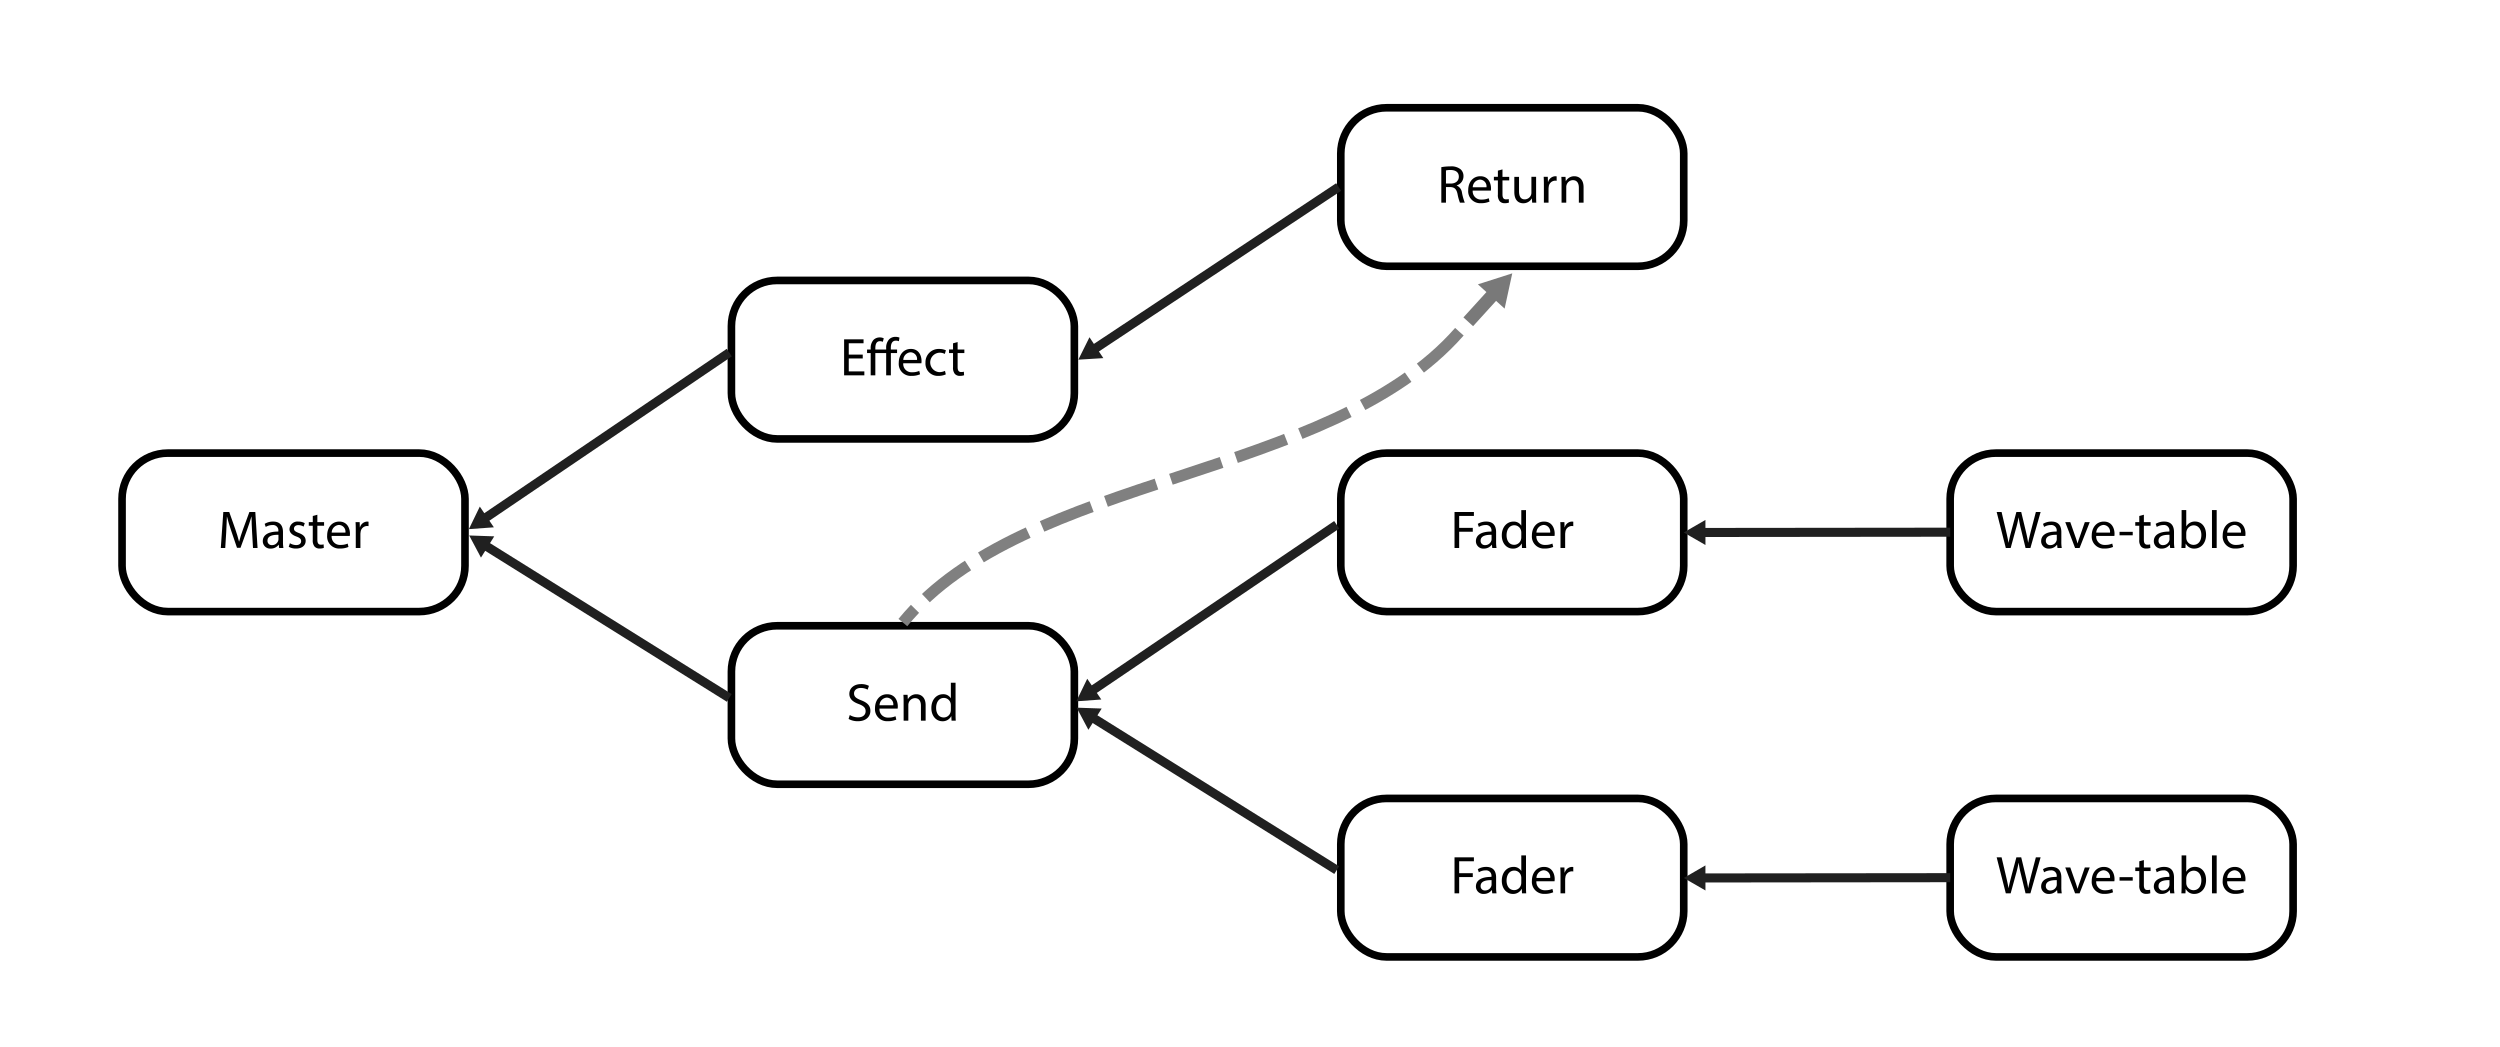 <svg id="Layer_1" data-name="Layer 1" xmlns="http://www.w3.org/2000/svg" width="655.823" height="274.53" viewBox="0 0 655.823 274.53"><defs><style>.cls-1,.cls-3{fill:none;stroke-miterlimit:10;}.cls-1{stroke:#000;stroke-width:2px;}.cls-2{fill:#202020;}.cls-3{stroke:gray;stroke-width:3px;stroke-dasharray:14 4;}.cls-4{fill:#797979;}</style></defs><rect class="cls-1" x="351.73" y="28.271" width="89.964" height="41.577" rx="12"/><rect class="cls-1" x="511.586" y="118.861" width="89.964" height="41.577" rx="12"/><rect class="cls-1" x="351.73" y="118.861" width="89.964" height="41.577" rx="12"/><rect class="cls-1" x="511.586" y="209.451" width="89.964" height="41.577" rx="12"/><rect class="cls-1" x="351.73" y="209.451" width="89.964" height="41.577" rx="12"/><rect class="cls-1" x="191.873" y="73.566" width="89.964" height="41.577" rx="12"/><rect class="cls-1" x="191.873" y="164.156" width="89.964" height="41.577" rx="12"/><rect class="cls-1" x="32.016" y="118.861" width="89.964" height="41.577" rx="12"/><line x1="351.167" y1="49.059" x2="282.875" y2="94.355"/><polygon class="cls-2" points="350.509 48.068 286.962 90.216 285.802 88.467 282.875 94.355 289.437 93.948 288.277 92.199 351.824 50.051 350.509 48.068"/><line x1="191.31" y1="183.086" x2="123.083" y2="140.472"/><polygon class="cls-2" points="191.94 182.076 128.543 142.479 129.654 140.699 123.083 140.472 126.17 146.278 127.282 144.498 190.68 184.095 191.94 182.076"/><line x1="191.31" y1="92.496" x2="123" y2="138.806"/><polygon class="cls-2" points="190.642 91.511 127.045 134.626 125.867 132.889 123 138.806 129.558 138.333 128.38 136.596 191.978 93.481 190.642 91.511"/><line x1="511.586" y1="139.611" x2="441.694" y2="139.688"/><polygon class="cls-2" points="511.585 138.421 447.386 138.492 447.384 136.393 441.694 139.688 447.391 142.971 447.389 140.872 511.588 140.801 511.585 138.421"/><line x1="511.586" y1="230.24" x2="441.694" y2="230.317"/><polygon class="cls-2" points="511.585 229.05 447.386 229.121 447.384 227.022 441.694 230.317 447.391 233.599 447.389 231.501 511.588 231.43 511.585 229.05"/><line x1="350.657" y1="228.255" x2="282.43" y2="185.641"/><polygon class="cls-2" points="351.287 227.246 287.89 187.648 289.001 185.868 282.43 185.641 285.517 191.447 286.629 189.667 350.027 229.264 351.287 227.246"/><line x1="350.657" y1="137.665" x2="282.347" y2="183.975"/><polygon class="cls-2" points="349.989 136.68 286.392 179.795 285.214 178.058 282.347 183.975 288.905 183.502 287.727 181.765 351.325 138.65 349.989 136.68"/><path d="M66.132,139.612c-.07-1.316-.153-2.9-.14-4.076H65.95c-.322,1.107-.715,2.283-1.19,3.586L63.093,143.7h-.925l-1.526-4.5c-.449-1.331-.828-2.549-1.093-3.67h-.028c-.029,1.177-.1,2.76-.182,4.174l-.253,4.049H57.924l.658-9.441h1.555l1.611,4.566c.392,1.163.714,2.2.952,3.18h.042c.238-.953.574-1.989,1-3.18l1.681-4.566h1.555l.588,9.441H66.37Z"/><path d="M73.228,143.759l-.1-.855h-.042a2.528,2.528,0,0,1-2.073,1.009,1.932,1.932,0,0,1-2.074-1.947c0-1.639,1.457-2.535,4.077-2.522v-.14a1.4,1.4,0,0,0-1.541-1.569,3.38,3.38,0,0,0-1.765.5l-.28-.813a4.209,4.209,0,0,1,2.227-.6c2.073,0,2.577,1.415,2.577,2.774v2.535a9.554,9.554,0,0,0,.113,1.625Zm-.182-3.46c-1.345-.028-2.872.21-2.872,1.527A1.09,1.09,0,0,0,71.337,143a1.688,1.688,0,0,0,1.639-1.134,1.292,1.292,0,0,0,.07-.393Z"/><path d="M76.054,142.5a3.229,3.229,0,0,0,1.625.49c.9,0,1.316-.448,1.316-1.008,0-.589-.349-.911-1.261-1.247-1.218-.434-1.793-1.107-1.793-1.919a2.092,2.092,0,0,1,2.34-1.989,3.389,3.389,0,0,1,1.667.42l-.308.9a2.654,2.654,0,0,0-1.387-.392c-.729,0-1.135.421-1.135.925,0,.56.406.812,1.289,1.149,1.177.448,1.779,1.036,1.779,2.045,0,1.19-.924,2.031-2.536,2.031a3.86,3.86,0,0,1-1.905-.463Z"/><path d="M83.251,135.032v1.947h1.765v.938H83.251v3.657c0,.84.237,1.316.924,1.316a2.756,2.756,0,0,0,.715-.084l.055.925a3.038,3.038,0,0,1-1.092.168,1.705,1.705,0,0,1-1.331-.519,2.51,2.51,0,0,1-.476-1.764v-3.7H81v-.938h1.051v-1.625Z"/><path d="M87,140.593a2.172,2.172,0,0,0,2.325,2.353,4.457,4.457,0,0,0,1.877-.35l.21.882a5.474,5.474,0,0,1-2.255.421,3.149,3.149,0,0,1-3.334-3.418c0-2.045,1.2-3.656,3.18-3.656,2.213,0,2.8,1.947,2.8,3.193a4.858,4.858,0,0,1-.042.575Zm3.614-.883a1.755,1.755,0,0,0-1.709-2,2.043,2.043,0,0,0-1.891,2Z"/><path d="M93.329,139.094c0-.8-.014-1.485-.056-2.115h1.079l.042,1.331h.056a2.033,2.033,0,0,1,1.877-1.485,1.338,1.338,0,0,1,.35.042v1.163a1.8,1.8,0,0,0-.42-.042A1.728,1.728,0,0,0,94.6,139.57a3.48,3.48,0,0,0-.056.575v3.614H93.329Z"/><path d="M226.323,94.037h-3.67v3.4h4.09v1.023h-5.308V89.023h5.1v1.022h-3.88v2.984h3.67Z"/><path d="M232.469,98.464V92.622h-2.844v5.842h-1.219V92.622h-.952v-.938h.952V91.46a3.2,3.2,0,0,1,.757-2.311,2.316,2.316,0,0,1,1.709-.631,2.154,2.154,0,0,1,.966.239l-.252.91a1.8,1.8,0,0,0-.729-.168c-.965,0-1.232.827-1.232,1.891v.294h2.844v-.322a3.2,3.2,0,0,1,.8-2.367,2.347,2.347,0,0,1,1.639-.631,2.792,2.792,0,0,1,1.05.2l-.153.953a1.921,1.921,0,0,0-.8-.154c-1.036,0-1.316.924-1.316,1.961v.364h1.638v.938H233.7v5.842Z"/><path d="M236.947,95.3a2.172,2.172,0,0,0,2.325,2.353,4.453,4.453,0,0,0,1.877-.35l.21.882a5.466,5.466,0,0,1-2.255.421,3.148,3.148,0,0,1-3.333-3.418c0-2.045,1.205-3.656,3.179-3.656,2.213,0,2.8,1.947,2.8,3.194a4.647,4.647,0,0,1-.042.574Zm3.615-.883a1.756,1.756,0,0,0-1.709-2,2.044,2.044,0,0,0-1.892,2Z"/><path d="M248.107,98.212a4.543,4.543,0,0,1-1.947.392,3.221,3.221,0,0,1-3.376-3.46,3.445,3.445,0,0,1,3.642-3.6,4.124,4.124,0,0,1,1.709.35l-.281.953a2.85,2.85,0,0,0-1.428-.323,2.556,2.556,0,0,0-.042,5.1,3.5,3.5,0,0,0,1.513-.336Z"/><path d="M251.214,89.737v1.947h1.765v.938h-1.765v3.657c0,.84.237,1.316.924,1.316a2.756,2.756,0,0,0,.715-.084l.055.925a3.018,3.018,0,0,1-1.093.168,1.7,1.7,0,0,1-1.33-.519,2.509,2.509,0,0,1-.476-1.764v-3.7h-1.051v-.938h1.051V90.059Z"/><path d="M222.919,187.569a4.31,4.31,0,0,0,2.185.616c1.247,0,1.975-.658,1.975-1.61,0-.883-.5-1.387-1.779-1.877-1.54-.547-2.493-1.345-2.493-2.676,0-1.47,1.218-2.563,3.053-2.563a4.289,4.289,0,0,1,2.087.462l-.336,1a3.744,3.744,0,0,0-1.793-.448c-1.288,0-1.778.77-1.778,1.414,0,.883.574,1.317,1.877,1.821,1.6.617,2.409,1.387,2.409,2.774,0,1.456-1.079,2.717-3.305,2.717a4.886,4.886,0,0,1-2.411-.6Z"/><path d="M230.718,185.889a2.172,2.172,0,0,0,2.325,2.353,4.439,4.439,0,0,0,1.877-.351l.21.883a5.494,5.494,0,0,1-2.255.42,3.148,3.148,0,0,1-3.334-3.418c0-2.045,1.205-3.656,3.18-3.656,2.213,0,2.8,1.947,2.8,3.194a4.683,4.683,0,0,1-.042.575Zm3.614-.883a1.755,1.755,0,0,0-1.709-2,2.044,2.044,0,0,0-1.892,2Z"/><path d="M237.045,184.109c0-.7-.014-1.274-.056-1.835h1.093l.069,1.121h.029a2.493,2.493,0,0,1,2.241-1.275c.938,0,2.4.561,2.4,2.886v4.048h-1.233v-3.908c0-1.092-.406-2-1.568-2a1.752,1.752,0,0,0-1.654,1.261,1.8,1.8,0,0,0-.084.574v4.076h-1.232Z"/><path d="M250.67,179.109V187.3c0,.6.014,1.289.056,1.751h-1.107l-.056-1.177h-.028a2.507,2.507,0,0,1-2.311,1.331c-1.639,0-2.9-1.386-2.9-3.446-.013-2.255,1.387-3.642,3.04-3.642a2.268,2.268,0,0,1,2.045,1.037h.029v-4.048Zm-1.232,5.925a2.176,2.176,0,0,0-.057-.518,1.813,1.813,0,0,0-1.778-1.429c-1.276,0-2.032,1.12-2.032,2.619,0,1.373.672,2.508,2,2.508a1.854,1.854,0,0,0,1.807-1.471,2.142,2.142,0,0,0,.057-.533Z"/><path d="M526.184,143.759l-2.4-9.441h1.289l1.12,4.776c.281,1.177.532,2.354.7,3.264h.029c.154-.939.448-2.059.77-3.278l1.261-4.762h1.274l1.149,4.79c.266,1.121.518,2.241.659,3.236h.027c.2-1.037.463-2.087.757-3.264l1.246-4.762h1.247l-2.675,9.441h-1.275l-1.19-4.917a28.392,28.392,0,0,1-.616-3.082h-.029a29.5,29.5,0,0,1-.728,3.082l-1.345,4.917Z"/><path d="M539.736,143.759l-.1-.855H539.6a2.527,2.527,0,0,1-2.074,1.009,1.932,1.932,0,0,1-2.073-1.947c0-1.639,1.457-2.535,4.076-2.522v-.14a1.4,1.4,0,0,0-1.541-1.569,3.377,3.377,0,0,0-1.764.5l-.281-.813a4.213,4.213,0,0,1,2.228-.6c2.073,0,2.577,1.415,2.577,2.774v2.535a9.56,9.56,0,0,0,.112,1.625Zm-.181-3.46c-1.345-.028-2.872.21-2.872,1.527A1.09,1.09,0,0,0,537.846,143a1.686,1.686,0,0,0,1.638-1.134,1.294,1.294,0,0,0,.071-.393Z"/><path d="M543.1,136.979l1.33,3.81a17.724,17.724,0,0,1,.547,1.737h.042c.154-.56.349-1.121.574-1.737l1.316-3.81h1.289l-2.661,6.78h-1.177l-2.578-6.78Z"/><path d="M549.9,140.593a2.173,2.173,0,0,0,2.326,2.353,4.46,4.46,0,0,0,1.877-.35l.21.882a5.474,5.474,0,0,1-2.255.421,3.149,3.149,0,0,1-3.334-3.418c0-2.045,1.205-3.656,3.179-3.656,2.213,0,2.8,1.947,2.8,3.193a4.65,4.65,0,0,1-.042.575Zm3.615-.883a1.756,1.756,0,0,0-1.709-2,2.045,2.045,0,0,0-1.892,2Z"/><path d="M559.476,139.515v.91h-3.46v-.91Z"/><path d="M562.4,135.032v1.947h1.765v.938H562.4v3.657c0,.84.238,1.316.924,1.316a2.75,2.75,0,0,0,.715-.084l.056.925A3.048,3.048,0,0,1,563,143.9a1.7,1.7,0,0,1-1.33-.519,2.505,2.505,0,0,1-.477-1.764v-3.7h-1.05v-.938h1.05v-1.625Z"/><path d="M569.3,143.759l-.1-.855h-.042a2.526,2.526,0,0,1-2.073,1.009,1.932,1.932,0,0,1-2.073-1.947c0-1.639,1.457-2.535,4.076-2.522v-.14a1.4,1.4,0,0,0-1.541-1.569,3.383,3.383,0,0,0-1.765.5l-.28-.813a4.209,4.209,0,0,1,2.227-.6c2.074,0,2.577,1.415,2.577,2.774v2.535a9.554,9.554,0,0,0,.113,1.625Zm-.182-3.46c-1.345-.028-2.872.21-2.872,1.527A1.09,1.09,0,0,0,567.413,143a1.688,1.688,0,0,0,1.639-1.134,1.292,1.292,0,0,0,.07-.393Z"/><path d="M572.242,143.759c.028-.463.056-1.149.056-1.751v-8.2h1.219v4.259h.028a2.524,2.524,0,0,1,2.31-1.247c1.682,0,2.873,1.4,2.859,3.46,0,2.423-1.527,3.628-3.04,3.628a2.416,2.416,0,0,1-2.27-1.275h-.042l-.055,1.121Zm1.275-2.718a2.408,2.408,0,0,0,.055.449,1.9,1.9,0,0,0,1.85,1.442c1.288,0,2.058-1.05,2.058-2.6,0-1.359-.7-2.521-2.016-2.521a1.964,1.964,0,0,0-1.877,1.512,2.429,2.429,0,0,0-.07.5Z"/><path d="M580.264,133.813H581.5v9.946h-1.232Z"/><path d="M584.254,140.593a2.172,2.172,0,0,0,2.325,2.353,4.457,4.457,0,0,0,1.877-.35l.21.882a5.474,5.474,0,0,1-2.255.421,3.149,3.149,0,0,1-3.334-3.418c0-2.045,1.205-3.656,3.18-3.656,2.213,0,2.8,1.947,2.8,3.193a4.858,4.858,0,0,1-.042.575Zm3.614-.883a1.755,1.755,0,0,0-1.709-2,2.043,2.043,0,0,0-1.891,2Z"/><path d="M526.184,234.349l-2.4-9.441h1.289l1.12,4.776c.281,1.177.532,2.354.7,3.264h.029c.154-.938.448-2.059.77-3.278l1.261-4.762h1.274l1.149,4.791c.266,1.12.518,2.241.659,3.235h.027c.2-1.036.463-2.087.757-3.264l1.246-4.762h1.247l-2.675,9.441h-1.275l-1.19-4.917a28.392,28.392,0,0,1-.616-3.082h-.029a29.445,29.445,0,0,1-.728,3.082l-1.345,4.917Z"/><path d="M539.736,234.349l-.1-.854H539.6a2.526,2.526,0,0,1-2.074,1.008,1.931,1.931,0,0,1-2.073-1.947c0-1.639,1.457-2.535,4.076-2.521v-.141a1.4,1.4,0,0,0-1.541-1.568,3.376,3.376,0,0,0-1.764.5l-.281-.813a4.213,4.213,0,0,1,2.228-.6c2.073,0,2.577,1.415,2.577,2.774v2.535a9.553,9.553,0,0,0,.112,1.625Zm-.181-3.46c-1.345-.028-2.872.21-2.872,1.527a1.091,1.091,0,0,0,1.163,1.177,1.687,1.687,0,0,0,1.638-1.135,1.288,1.288,0,0,0,.071-.392Z"/><path d="M543.1,227.569l1.33,3.81a17.655,17.655,0,0,1,.547,1.738h.042c.154-.561.349-1.122.574-1.738l1.316-3.81h1.289l-2.661,6.78h-1.177l-2.578-6.78Z"/><path d="M549.9,231.183a2.173,2.173,0,0,0,2.326,2.354,4.442,4.442,0,0,0,1.877-.351l.21.883a5.494,5.494,0,0,1-2.255.42,3.148,3.148,0,0,1-3.334-3.418c0-2.045,1.205-3.656,3.179-3.656,2.213,0,2.8,1.947,2.8,3.194a4.647,4.647,0,0,1-.042.574Zm3.615-.882a1.756,1.756,0,0,0-1.709-2,2.044,2.044,0,0,0-1.892,2Z"/><path d="M559.476,230.105v.91h-3.46v-.91Z"/><path d="M562.4,225.622v1.947h1.765v.939H562.4v3.656c0,.84.238,1.316.924,1.316a2.75,2.75,0,0,0,.715-.084l.056.925a3.026,3.026,0,0,1-1.093.168,1.707,1.707,0,0,1-1.33-.518,2.508,2.508,0,0,1-.477-1.765v-3.7h-1.05v-.939h1.05v-1.624Z"/><path d="M569.3,234.349l-.1-.854h-.042a2.526,2.526,0,0,1-2.073,1.008,1.931,1.931,0,0,1-2.073-1.947c0-1.639,1.457-2.535,4.076-2.521v-.141a1.4,1.4,0,0,0-1.541-1.568,3.382,3.382,0,0,0-1.765.5l-.28-.813a4.209,4.209,0,0,1,2.227-.6c2.074,0,2.577,1.415,2.577,2.774v2.535a9.546,9.546,0,0,0,.113,1.625Zm-.182-3.46c-1.345-.028-2.872.21-2.872,1.527a1.091,1.091,0,0,0,1.163,1.177,1.689,1.689,0,0,0,1.639-1.135,1.286,1.286,0,0,0,.07-.392Z"/><path d="M572.242,234.349c.028-.462.056-1.148.056-1.751V224.4h1.219v4.258h.028a2.526,2.526,0,0,1,2.31-1.247c1.682,0,2.873,1.4,2.859,3.46,0,2.423-1.527,3.628-3.04,3.628a2.416,2.416,0,0,1-2.27-1.275h-.042l-.055,1.121Zm1.275-2.717a2.387,2.387,0,0,0,.055.448,1.9,1.9,0,0,0,1.85,1.442c1.288,0,2.058-1.05,2.058-2.6,0-1.359-.7-2.521-2.016-2.521a1.964,1.964,0,0,0-1.877,1.513,2.428,2.428,0,0,0-.07.5Z"/><path d="M580.264,224.4H581.5v9.945h-1.232Z"/><path d="M584.254,231.183a2.173,2.173,0,0,0,2.325,2.354,4.439,4.439,0,0,0,1.877-.351l.21.883a5.494,5.494,0,0,1-2.255.42,3.148,3.148,0,0,1-3.334-3.418c0-2.045,1.205-3.656,3.18-3.656,2.213,0,2.8,1.947,2.8,3.194a4.855,4.855,0,0,1-.042.574Zm3.614-.882a1.755,1.755,0,0,0-1.709-2,2.042,2.042,0,0,0-1.891,2Z"/><path d="M378.1,43.853a12.7,12.7,0,0,1,2.339-.2,3.86,3.86,0,0,1,2.732.771,2.354,2.354,0,0,1,.742,1.793,2.478,2.478,0,0,1-1.779,2.409v.042a2.354,2.354,0,0,1,1.387,1.905,15.039,15.039,0,0,0,.728,2.591h-1.261a12.218,12.218,0,0,1-.63-2.255c-.28-1.3-.785-1.793-1.891-1.835h-1.149v4.09H378.1Zm1.218,4.3h1.247c1.3,0,2.129-.715,2.129-1.793,0-1.219-.882-1.751-2.171-1.765a5.028,5.028,0,0,0-1.205.112Z"/><path d="M386.332,50a2.172,2.172,0,0,0,2.325,2.353,4.457,4.457,0,0,0,1.877-.35l.21.882a5.49,5.49,0,0,1-2.255.42,3.148,3.148,0,0,1-3.334-3.417c0-2.045,1.205-3.656,3.18-3.656,2.213,0,2.8,1.947,2.8,3.193A4.876,4.876,0,0,1,391.1,50Zm3.614-.883a1.755,1.755,0,0,0-1.709-2,2.043,2.043,0,0,0-1.891,2Z"/><path d="M394.145,44.442v1.947h1.764v.938h-1.764v3.656c0,.841.237,1.317.923,1.317a2.743,2.743,0,0,0,.715-.084l.056.925a3.044,3.044,0,0,1-1.093.167,1.707,1.707,0,0,1-1.33-.518,2.506,2.506,0,0,1-.477-1.765v-3.7h-1.05v-.938h1.05V44.764Z"/><path d="M402.966,51.319c0,.7.014,1.317.056,1.849H401.93l-.071-1.106h-.028a2.549,2.549,0,0,1-2.241,1.261c-1.065,0-2.339-.589-2.339-2.97V46.389h1.232v3.754c0,1.289.393,2.157,1.513,2.157a1.782,1.782,0,0,0,1.625-1.121,1.8,1.8,0,0,0,.112-.63v-4.16h1.233Z"/><path d="M405.007,48.5c0-.8-.014-1.485-.056-2.115h1.078l.042,1.331h.057a2.033,2.033,0,0,1,1.877-1.485,1.284,1.284,0,0,1,.349.042v1.162a1.835,1.835,0,0,0-.419-.042,1.73,1.73,0,0,0-1.654,1.583,3.587,3.587,0,0,0-.055.575v3.613h-1.219Z"/><path d="M409.642,48.224c0-.7-.014-1.275-.056-1.835h1.093l.069,1.12h.028a2.493,2.493,0,0,1,2.242-1.274c.938,0,2.4.56,2.4,2.885v4.048H414.18V49.26c0-1.092-.407-2-1.569-2a1.752,1.752,0,0,0-1.653,1.261,1.771,1.771,0,0,0-.084.574v4.076h-1.232Z"/><path d="M381.564,134.318h5.084v1.022h-3.865v3.138h3.572v1.008h-3.572v4.273h-1.219Z"/><path d="M391.465,143.759l-.1-.855h-.043a2.522,2.522,0,0,1-2.072,1.009,1.932,1.932,0,0,1-2.074-1.947c0-1.639,1.457-2.535,4.076-2.522v-.14a1.4,1.4,0,0,0-1.541-1.569,3.382,3.382,0,0,0-1.764.5l-.281-.813a4.213,4.213,0,0,1,2.228-.6c2.073,0,2.577,1.415,2.577,2.774v2.535a9.554,9.554,0,0,0,.113,1.625Zm-.182-3.46c-1.345-.028-2.873.21-2.873,1.527A1.091,1.091,0,0,0,389.574,143a1.689,1.689,0,0,0,1.639-1.134,1.323,1.323,0,0,0,.07-.393Z"/><path d="M400.312,133.813v8.2c0,.6.014,1.288.057,1.751h-1.107l-.055-1.177h-.029a2.508,2.508,0,0,1-2.311,1.331c-1.638,0-2.9-1.387-2.9-3.446-.014-2.255,1.387-3.642,3.041-3.642a2.268,2.268,0,0,1,2.045,1.037h.027v-4.049Zm-1.232,5.926a2.129,2.129,0,0,0-.057-.519,1.811,1.811,0,0,0-1.777-1.429c-1.275,0-2.031,1.121-2.031,2.62,0,1.373.672,2.507,2,2.507a1.85,1.85,0,0,0,1.806-1.47,2.106,2.106,0,0,0,.057-.533Z"/><path d="M403.041,140.593a2.171,2.171,0,0,0,2.324,2.353,4.453,4.453,0,0,0,1.877-.35l.211.882a5.475,5.475,0,0,1-2.256.421,3.149,3.149,0,0,1-3.334-3.418c0-2.045,1.2-3.656,3.18-3.656,2.213,0,2.8,1.947,2.8,3.193a4.812,4.812,0,0,1-.043.575Zm3.613-.883a1.755,1.755,0,0,0-1.709-2,2.042,2.042,0,0,0-1.89,2Z"/><path d="M409.367,139.094c0-.8-.013-1.485-.055-2.115h1.079l.041,1.331h.056a2.035,2.035,0,0,1,1.877-1.485,1.322,1.322,0,0,1,.35.042v1.163a1.79,1.79,0,0,0-.42-.042,1.729,1.729,0,0,0-1.652,1.582,3.474,3.474,0,0,0-.057.575v3.614h-1.219Z"/><path d="M381.564,224.908h5.085v1.023h-3.866v3.137h3.572v1.009h-3.572v4.272h-1.219Z"/><path d="M391.465,234.349l-.1-.854h-.042a2.524,2.524,0,0,1-2.073,1.008,1.931,1.931,0,0,1-2.073-1.947c0-1.639,1.457-2.535,4.076-2.521v-.141a1.4,1.4,0,0,0-1.541-1.568,3.382,3.382,0,0,0-1.765.5l-.28-.813a4.209,4.209,0,0,1,2.227-.6c2.074,0,2.578,1.415,2.578,2.774v2.535a9.553,9.553,0,0,0,.112,1.625Zm-.182-3.46c-1.345-.028-2.872.21-2.872,1.527a1.091,1.091,0,0,0,1.163,1.177,1.688,1.688,0,0,0,1.639-1.135,1.286,1.286,0,0,0,.07-.392Z"/><path d="M400.313,224.4V232.6c0,.6.014,1.289.056,1.751h-1.106l-.056-1.177h-.028a2.507,2.507,0,0,1-2.312,1.331c-1.638,0-2.9-1.386-2.9-3.446-.014-2.255,1.386-3.642,3.04-3.642a2.269,2.269,0,0,1,2.045,1.037h.028V224.4Zm-1.232,5.925a2.19,2.19,0,0,0-.057-.519,1.811,1.811,0,0,0-1.778-1.428c-1.275,0-2.031,1.12-2.031,2.619,0,1.373.672,2.508,2,2.508a1.852,1.852,0,0,0,1.806-1.471,2.142,2.142,0,0,0,.057-.533Z"/><path d="M403.041,231.183a2.173,2.173,0,0,0,2.325,2.354,4.439,4.439,0,0,0,1.877-.351l.21.883a5.49,5.49,0,0,1-2.255.42,3.148,3.148,0,0,1-3.334-3.418c0-2.045,1.205-3.656,3.18-3.656,2.213,0,2.8,1.947,2.8,3.194a4.855,4.855,0,0,1-.042.574Zm3.614-.882a1.755,1.755,0,0,0-1.709-2,2.042,2.042,0,0,0-1.891,2Z"/><path d="M409.368,229.684c0-.8-.014-1.484-.056-2.115h1.079l.042,1.331h.056a2.034,2.034,0,0,1,1.877-1.485,1.333,1.333,0,0,1,.35.042v1.163a1.851,1.851,0,0,0-.42-.042,1.729,1.729,0,0,0-1.653,1.583,3.468,3.468,0,0,0-.056.574v3.614h-1.219Z"/><path class="cls-3" d="M382.833,87.028C348.613,126,268.859,124.194,236.855,163.306"/><line x1="385.167" y1="84.417" x2="396.712" y2="71.707"/><polygon class="cls-4" points="386.435 85.569 392.003 79.439 392.468 78.928 394.705 80.96 396.712 71.707 387.694 74.591 389.931 76.623 389.466 77.135 383.898 83.264 386.435 85.569"/></svg>